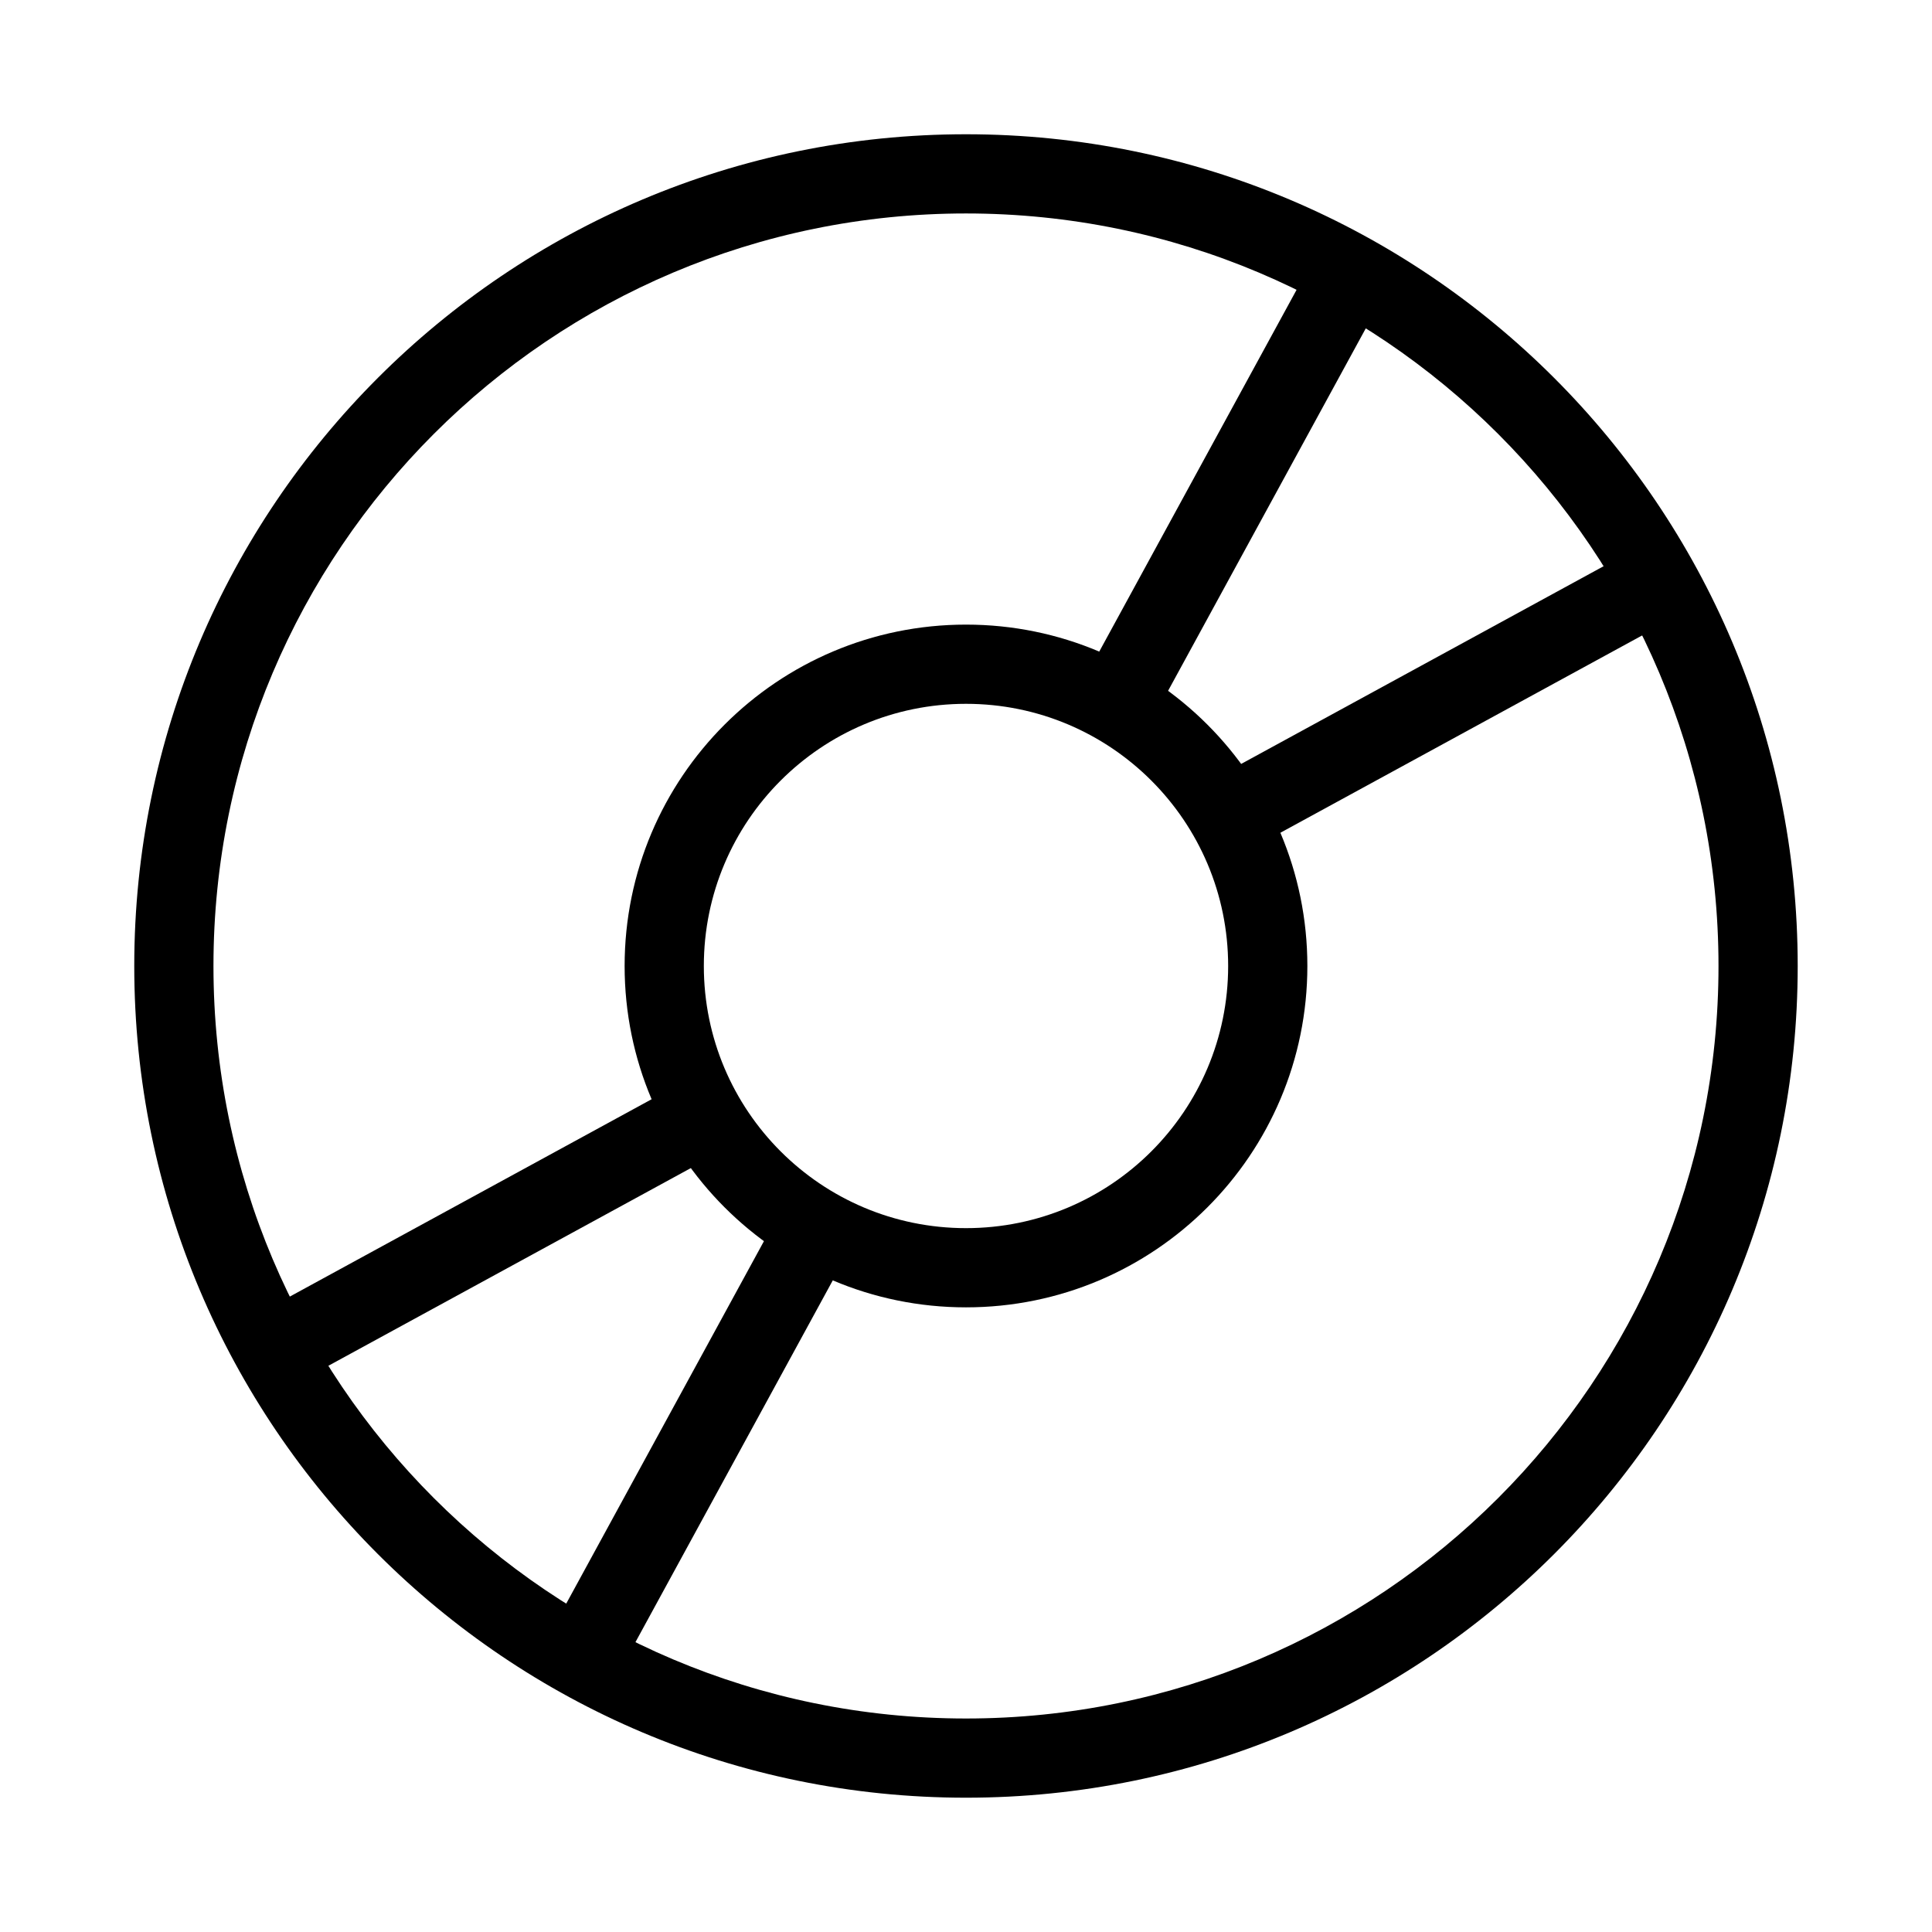 <?xml version="1.0" encoding="UTF-8"?>
<!-- Uploaded to: SVG Repo, www.svgrepo.com, Generator: SVG Repo Mixer Tools -->
<svg fill="#000000" width="800px" height="800px" version="1.1" viewBox="144 144 512 512" xmlns="http://www.w3.org/2000/svg">
 <g fill-rule="evenodd">
  <path d="m400 200.57c-110.14 0-199.43 89.285-199.43 199.43 0 110.14 89.285 199.42 199.43 199.42 110.14 0 199.42-89.285 199.42-199.42 0-110.14-89.285-199.43-199.42-199.43zm-220.42 199.43c0-121.73 98.684-220.42 220.42-220.42 121.73 0 220.41 98.684 220.41 220.42 0 121.73-98.684 220.41-220.41 220.41-121.73 0-220.42-98.684-220.42-220.41z"/>
  <path d="m400 330.52c-38.371 0-69.477 31.105-69.477 69.477 0 38.367 31.105 69.473 69.477 69.473 38.367 0 69.473-31.105 69.473-69.473 0-38.371-31.105-69.477-69.473-69.477zm-90.469 69.477c0-49.965 40.504-90.469 90.469-90.469 49.961 0 90.465 40.504 90.465 90.469 0 49.961-40.504 90.465-90.465 90.465-49.965 0-90.469-40.504-90.469-90.465z"/>
  <path d="m509.18 225.09-59.977 109.96-18.43-10.051 59.977-109.96zm75.781 84.156-109.96 59.977-10.055-18.426 109.96-59.98z"/>
  <path d="m290.82 574.91 59.98-109.96 18.426 10.055-59.977 109.96zm-75.781-84.16 109.96-59.977 10.051 18.43-109.96 59.977z"/>
 </g>
</svg>